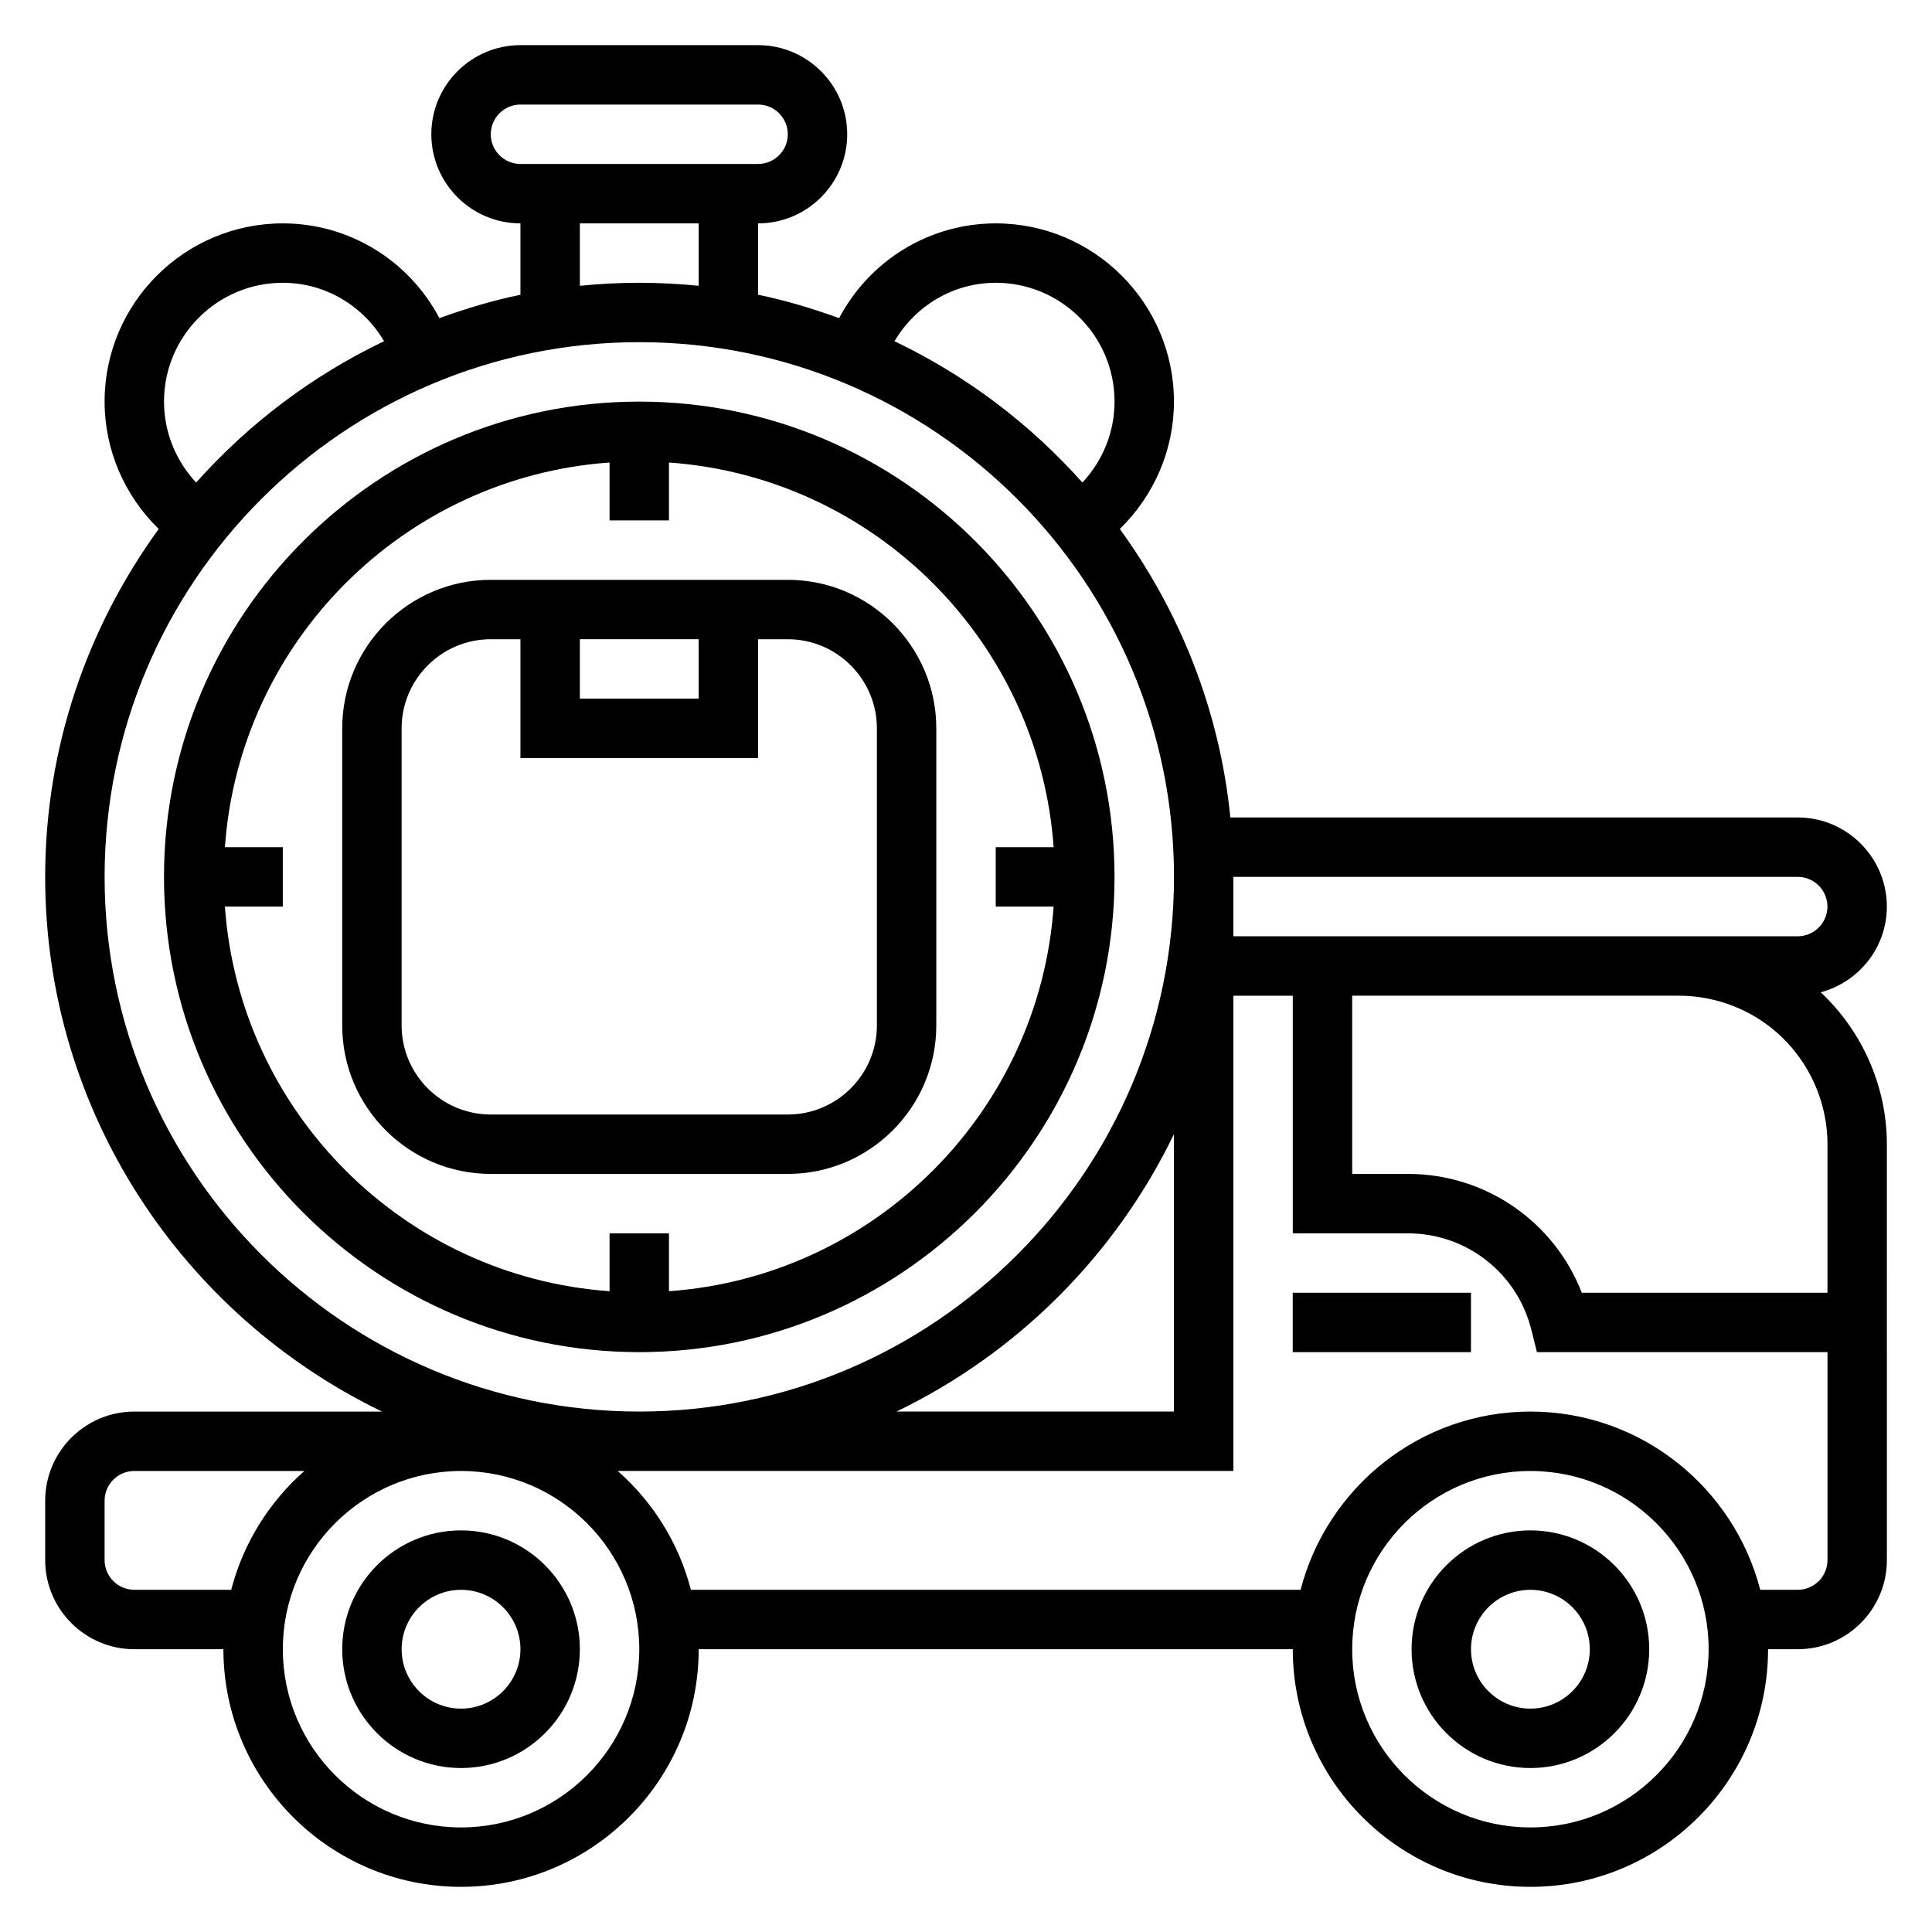 <?xml version="1.0" encoding="UTF-8"?>
<!-- Uploaded to: SVG Find, www.svgrepo.com, Generator: SVG Find Mixer Tools -->
<svg fill="#000000" width="800px" height="800px" version="1.1" viewBox="144 144 512 512" xmlns="http://www.w3.org/2000/svg">
 <g>
  <path d="m549.57 549.57c-17.367 0-31.488 14.121-31.488 31.488 0 17.367 14.121 31.488 31.488 31.488 17.367 0 31.488-14.121 31.488-31.488 0-17.367-14.121-31.488-31.488-31.488zm0 47.234c-8.684 0-15.742-7.062-15.742-15.742 0-8.684 7.062-15.742 15.742-15.742 8.684 0 15.742 7.062 15.742 15.742 0.004 8.68-7.059 15.742-15.742 15.742z"/>
  <path d="m266.18 549.57c-17.367 0-31.488 14.121-31.488 31.488 0 17.367 14.121 31.488 31.488 31.488 17.367 0 31.488-14.121 31.488-31.488 0-17.367-14.125-31.488-31.488-31.488zm0 47.234c-8.684 0-15.742-7.062-15.742-15.742 0-8.684 7.062-15.742 15.742-15.742 8.684 0 15.742 7.062 15.742 15.742 0 8.68-7.062 15.742-15.742 15.742z"/>
  <path d="m626.51 406.97c10.062-2.707 17.523-11.816 17.523-22.719 0-13.02-10.598-23.617-23.617-23.617h-150.36c-2.832-28.402-13.359-54.508-29.293-76.453 9.055-8.816 14.344-20.914 14.344-33.754 0-26.047-21.184-47.23-47.23-47.23-17.617 0-33.418 9.832-41.5 25.105-6.977-2.5-14.094-4.688-21.477-6.191v-18.914c13.02 0 23.617-10.598 23.617-23.617s-10.598-23.617-23.617-23.617h-62.977c-13.02 0-23.617 10.598-23.617 23.617s10.598 23.617 23.617 23.617v18.918c-7.383 1.504-14.5 3.684-21.477 6.188-8.082-15.273-23.883-25.105-41.5-25.105-26.047 0-47.23 21.184-47.23 47.23 0 12.84 5.289 24.938 14.344 33.754-18.84 25.957-30.09 57.75-30.09 92.199 0 62.371 36.551 116.22 89.27 141.7h-65.652c-13.02 0-23.617 10.598-23.617 23.617v15.742c0 13.02 10.598 23.617 23.617 23.617h23.617c0 34.723 28.254 62.977 62.977 62.977 34.723 0 62.977-28.254 62.977-62.977h157.44c0 34.723 28.254 62.977 62.977 62.977 34.723 0 62.977-28.254 62.977-62.977h7.871c13.02 0 23.617-10.598 23.617-23.617l-0.004-110.21c0-15.262-6.481-29.914-17.523-40.258zm-6.094-30.59c4.336 0 7.871 3.535 7.871 7.871 0 4.336-3.535 7.871-7.871 7.871h-149.57v-15.742zm-212.54-157.44c17.367 0 31.488 14.121 31.488 31.488 0 8.055-3.117 15.68-8.516 21.453-13.879-15.578-30.773-28.355-49.797-37.457 5.57-9.438 15.621-15.484 26.824-15.484zm-133.82-39.359c0-4.336 3.535-7.871 7.871-7.871h62.977c4.336 0 7.871 3.535 7.871 7.871 0 4.336-3.535 7.871-7.871 7.871h-62.977c-4.336 0-7.871-3.535-7.871-7.871zm23.617 23.617h31.488v16.539c-5.184-0.512-10.434-0.797-15.746-0.797s-10.562 0.285-15.742 0.797zm-110.21 47.23c0-17.367 14.121-31.488 31.488-31.488 11.203 0 21.254 6.047 26.828 15.484-19.027 9.102-35.922 21.875-49.797 37.457-5.402-5.773-8.52-13.398-8.52-21.453zm-15.742 125.95c0-78.129 63.566-141.7 141.7-141.7s141.7 63.566 141.7 141.7c0 78.129-63.566 141.7-141.7 141.7s-141.7-63.566-141.7-141.7zm283.39 68.172v73.523h-73.523c32.062-15.492 58.031-41.461 73.523-73.523zm-275.52 120.76c-4.336 0-7.871-3.527-7.871-7.871v-15.742c0-4.344 3.535-7.871 7.871-7.871h45.074c-9.328 8.211-16.184 19.105-19.391 31.488zm86.594 62.977c-26.047 0-47.23-21.184-47.23-47.23s21.184-47.23 47.23-47.23 47.23 21.184 47.23 47.23-21.184 47.23-47.23 47.23zm283.39 0c-26.047 0-47.23-21.184-47.23-47.23s21.184-47.23 47.23-47.23 47.23 21.184 47.23 47.23c0.004 26.047-21.18 47.23-47.23 47.23zm70.848-62.977h-9.941c-7.023-27.117-31.621-47.23-60.906-47.23s-53.883 20.113-60.906 47.23h-161.58c-3.203-12.383-10.059-23.277-19.391-31.488h163.16v-125.95h15.742v62.977h30.52c15.492 0 28.93 10.492 32.691 25.52l1.488 5.969h77v55.105c0 4.344-3.535 7.871-7.875 7.871zm7.875-78.723h-65.109c-7.305-18.812-25.449-31.488-46.074-31.488h-14.77v-47.23h86.59c8.461 0 16.855 2.793 23.617 7.871 9.855 7.391 15.742 19.168 15.742 31.488z"/>
  <path d="m486.59 486.59h47.23v15.742h-47.23z"/>
  <path d="m439.36 376.38c0-69.445-56.504-125.95-125.95-125.95-69.445 0-125.95 56.504-125.95 125.95 0 69.445 56.504 125.95 125.95 125.95 69.445 0 125.95-56.508 125.95-125.95zm-235.76 7.871h15.344v-15.742h-15.344c3.875-54.484 47.453-98.062 101.94-101.94v15.344h15.742v-15.344c54.484 3.875 98.062 47.453 101.94 101.94h-15.344v15.742h15.344c-3.875 54.484-47.453 98.062-101.94 101.93v-15.34h-15.742v15.344c-54.484-3.875-98.062-47.453-101.94-101.94z"/>
  <path d="m352.77 455.1c21.703 0 39.359-17.656 39.359-39.359v-78.719c0-21.703-17.656-39.359-39.359-39.359h-78.719c-21.703 0-39.359 17.656-39.359 39.359v78.719c0 21.703 17.656 39.359 39.359 39.359zm-55.102-141.7h31.488v15.742h-31.488zm-47.234 102.34v-78.719c0-13.02 10.598-23.617 23.617-23.617h7.871v31.488h62.977v-31.488h7.871c13.02 0 23.617 10.598 23.617 23.617v78.719c0 13.02-10.598 23.617-23.617 23.617h-78.719c-13.02 0-23.617-10.598-23.617-23.617z"/>
 </g>
</svg>